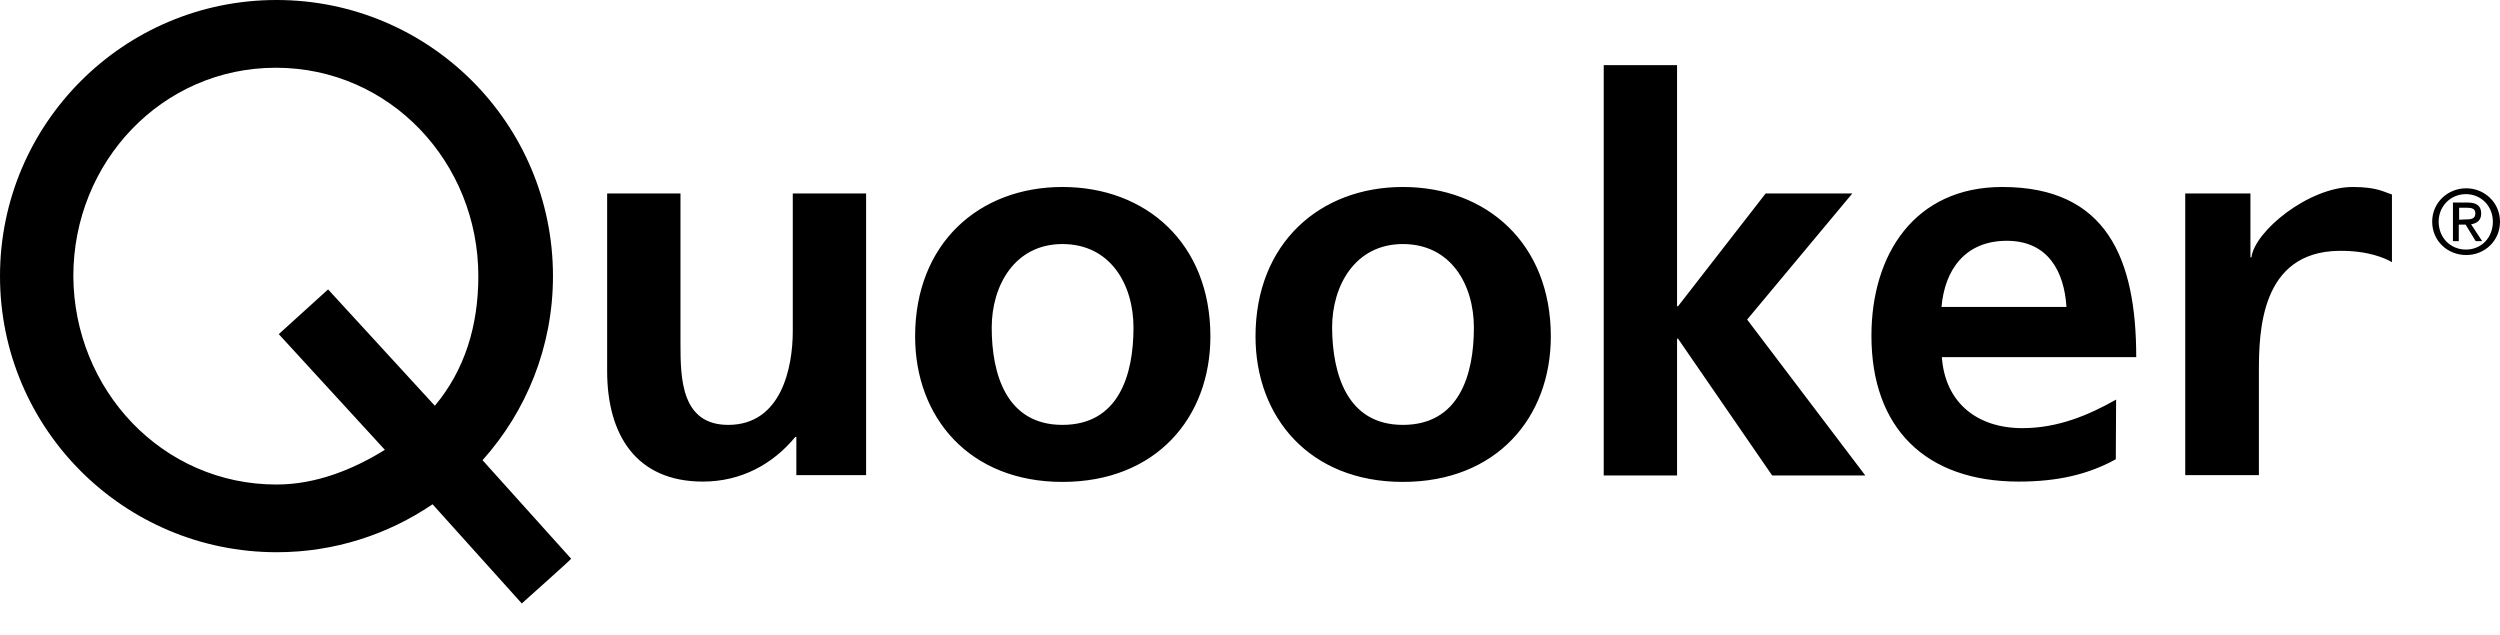 <svg width="63" height="16" viewBox="0 0 63 16" fill="none" xmlns="http://www.w3.org/2000/svg">
<g clip-path="url(#clip0_764_972)">
<path d="M0 6.958C0 3.12 3.116 0 6.967 0C10.819 0 13.935 3.112 13.935 6.958C13.935 8.739 13.264 10.364 12.16 11.597L14.393 14.08C14.376 14.113 13.149 15.207 13.149 15.207L10.901 12.708C9.78 13.467 8.431 13.916 6.975 13.916C3.116 13.916 0 10.797 0 6.958ZM6.967 12.21C7.973 12.21 8.905 11.826 9.699 11.336L7.025 8.42L8.268 7.293L10.958 10.225C11.71 9.327 12.054 8.216 12.054 6.958C12.054 4.092 9.829 1.707 6.951 1.707C4.081 1.707 1.848 4.083 1.848 6.958C1.864 9.825 4.089 12.21 6.967 12.21ZM21.818 11.973H20.068V11.009H20.043C19.479 11.695 18.678 12.136 17.713 12.136C16.028 12.136 15.3 10.952 15.3 9.351V4.876H17.148V8.665C17.148 9.531 17.165 10.707 18.351 10.707C19.692 10.707 19.978 9.261 19.978 8.347V4.876H21.826V11.973H21.818ZM26.773 4.712C28.883 4.712 30.502 6.133 30.502 8.477C30.502 10.519 29.137 12.144 26.773 12.144C24.426 12.144 23.061 10.519 23.061 8.477C23.061 6.133 24.672 4.712 26.773 4.712ZM26.773 10.707C28.196 10.707 28.564 9.441 28.564 8.257C28.564 7.171 27.984 6.15 26.773 6.15C25.571 6.15 24.991 7.195 24.991 8.257C24.991 9.425 25.359 10.707 26.773 10.707ZM35.352 4.712C37.461 4.712 39.081 6.133 39.081 8.477C39.081 10.519 37.715 12.144 35.352 12.144C33.005 12.144 31.639 10.519 31.639 8.477C31.639 6.133 33.258 4.712 35.352 4.712ZM35.352 10.707C36.775 10.707 37.142 9.441 37.142 8.257C37.142 7.171 36.562 6.15 35.352 6.15C34.15 6.15 33.569 7.195 33.569 8.257C33.577 9.425 33.945 10.707 35.352 10.707ZM40.414 1.642H42.262V7.718H42.286L44.494 4.876H46.678L44.028 8.053L47.005 11.981H44.658L42.286 8.534H42.262V11.981H40.414V1.642ZM53.318 11.573C52.639 11.948 51.87 12.136 50.873 12.136C48.526 12.136 47.16 10.789 47.16 8.461C47.16 6.411 48.248 4.712 50.456 4.712C53.089 4.712 53.833 6.517 53.833 9H48.935C49.016 10.143 49.818 10.789 50.963 10.789C51.862 10.789 52.631 10.462 53.326 10.07L53.318 11.573ZM52.075 7.734C52.017 6.836 51.609 6.068 50.57 6.068C49.532 6.068 49.008 6.787 48.926 7.734H52.075ZM55.068 4.876H56.711V6.485H56.736C56.818 5.823 58.183 4.712 59.287 4.712C59.909 4.712 60.081 4.843 60.277 4.9V6.607C60.113 6.509 59.68 6.313 58.944 6.321C56.965 6.346 56.924 8.355 56.924 9.368V11.973H55.068V4.876ZM61.291 5.586C61.291 5.104 61.683 4.745 62.15 4.745C62.608 4.745 63 5.104 63 5.586C63 6.076 62.608 6.427 62.15 6.427C61.683 6.427 61.291 6.076 61.291 5.586ZM62.141 6.289C62.526 6.289 62.82 5.995 62.82 5.586C62.82 5.186 62.517 4.892 62.141 4.892C61.757 4.892 61.454 5.194 61.454 5.586C61.454 5.995 61.757 6.289 62.141 6.289ZM61.961 6.076H61.814V5.104H62.182C62.411 5.104 62.526 5.186 62.526 5.382C62.526 5.554 62.419 5.627 62.272 5.652L62.55 6.076H62.387L62.133 5.66H61.961V6.076ZM62.141 5.529C62.264 5.529 62.379 5.521 62.379 5.374C62.379 5.251 62.272 5.235 62.166 5.235H61.97V5.537L62.141 5.529Z" fill="black"/>
</g>
<defs>
<clipPath id="clip0_764_972">
<rect width="63" height="15.207" fill="white"/>
</clipPath>
</defs>
</svg>
